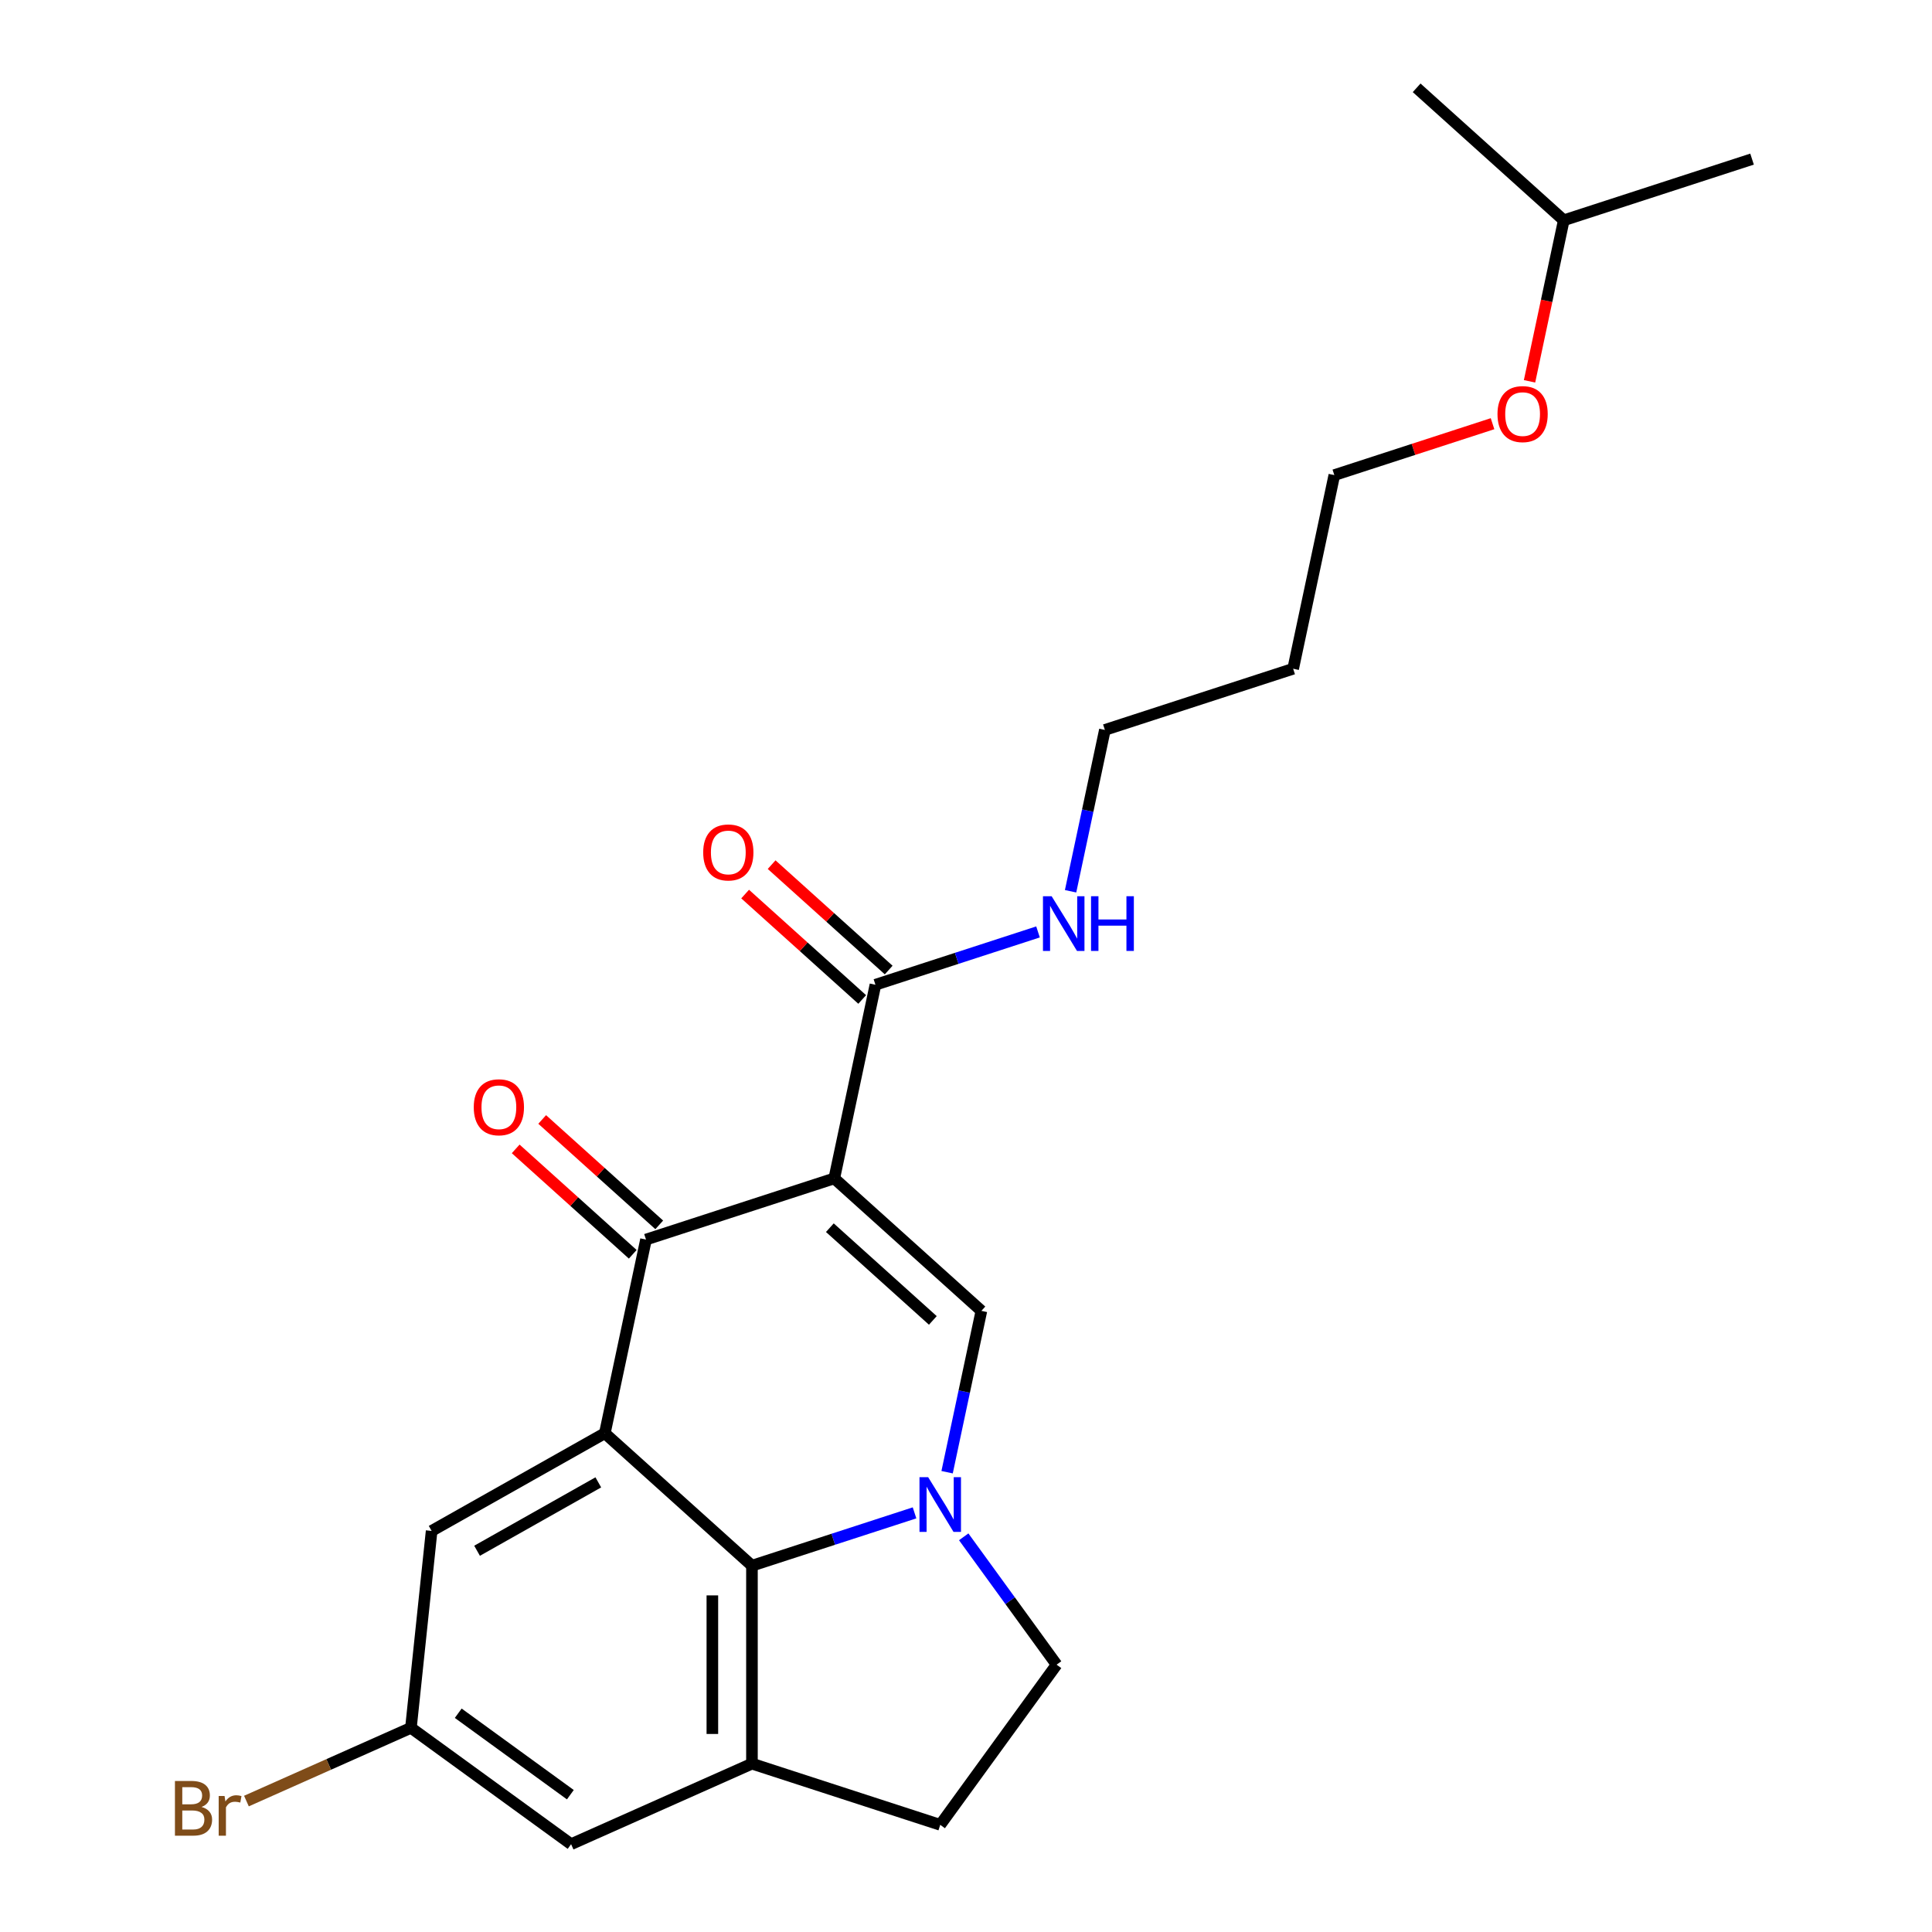 <?xml version='1.0' encoding='iso-8859-1'?>
<svg version='1.1' baseProfile='full'
              xmlns='http://www.w3.org/2000/svg'
                      xmlns:rdkit='http://www.rdkit.org/xml'
                      xmlns:xlink='http://www.w3.org/1999/xlink'
                  xml:space='preserve'
width='1000px' height='1000px' viewBox='0 0 1000 1000'>
<!-- END OF HEADER -->
<rect style='opacity:1.0;fill:#FFFFFF;stroke:none' width='1000' height='1000' x='0' y='0'> </rect>
<path class='bond-2' d='M 431.82,609.937 L 334.365,641.602' style='fill:none;fill-rule:evenodd;stroke:#000000;stroke-width:6px;stroke-linecap:butt;stroke-linejoin:miter;stroke-opacity:1' />
<path class='bond-3' d='M 431.82,609.937 L 507.97,678.502' style='fill:none;fill-rule:evenodd;stroke:#000000;stroke-width:6px;stroke-linecap:butt;stroke-linejoin:miter;stroke-opacity:1' />
<path class='bond-3' d='M 429.529,635.451 L 482.834,683.447' style='fill:none;fill-rule:evenodd;stroke:#000000;stroke-width:6px;stroke-linecap:butt;stroke-linejoin:miter;stroke-opacity:1' />
<path class='bond-6' d='M 431.82,609.937 L 453.124,509.706' style='fill:none;fill-rule:evenodd;stroke:#000000;stroke-width:6px;stroke-linecap:butt;stroke-linejoin:miter;stroke-opacity:1' />
<path class='bond-0' d='M 490.219,762.011 L 499.094,720.257' style='fill:none;fill-rule:evenodd;stroke:#0000FF;stroke-width:6px;stroke-linecap:butt;stroke-linejoin:miter;stroke-opacity:1' />
<path class='bond-0' d='M 499.094,720.257 L 507.97,678.502' style='fill:none;fill-rule:evenodd;stroke:#000000;stroke-width:6px;stroke-linecap:butt;stroke-linejoin:miter;stroke-opacity:1' />
<path class='bond-4' d='M 473.363,783.055 L 431.287,796.726' style='fill:none;fill-rule:evenodd;stroke:#0000FF;stroke-width:6px;stroke-linecap:butt;stroke-linejoin:miter;stroke-opacity:1' />
<path class='bond-4' d='M 431.287,796.726 L 389.21,810.398' style='fill:none;fill-rule:evenodd;stroke:#000000;stroke-width:6px;stroke-linecap:butt;stroke-linejoin:miter;stroke-opacity:1' />
<path class='bond-8' d='M 498.814,795.454 L 522.855,828.543' style='fill:none;fill-rule:evenodd;stroke:#0000FF;stroke-width:6px;stroke-linecap:butt;stroke-linejoin:miter;stroke-opacity:1' />
<path class='bond-8' d='M 522.855,828.543 L 546.895,861.632' style='fill:none;fill-rule:evenodd;stroke:#000000;stroke-width:6px;stroke-linecap:butt;stroke-linejoin:miter;stroke-opacity:1' />
<path class='bond-1' d='M 313.061,741.832 L 334.365,641.602' style='fill:none;fill-rule:evenodd;stroke:#000000;stroke-width:6px;stroke-linecap:butt;stroke-linejoin:miter;stroke-opacity:1' />
<path class='bond-7' d='M 313.061,741.832 L 223.411,792.407' style='fill:none;fill-rule:evenodd;stroke:#000000;stroke-width:6px;stroke-linecap:butt;stroke-linejoin:miter;stroke-opacity:1' />
<path class='bond-7' d='M 309.683,767.268 L 246.928,802.67' style='fill:none;fill-rule:evenodd;stroke:#000000;stroke-width:6px;stroke-linecap:butt;stroke-linejoin:miter;stroke-opacity:1' />
<path class='bond-23' d='M 313.061,741.832 L 389.21,810.398' style='fill:none;fill-rule:evenodd;stroke:#000000;stroke-width:6px;stroke-linecap:butt;stroke-linejoin:miter;stroke-opacity:1' />
<path class='bond-10' d='M 341.222,633.987 L 310.928,606.71' style='fill:none;fill-rule:evenodd;stroke:#000000;stroke-width:6px;stroke-linecap:butt;stroke-linejoin:miter;stroke-opacity:1' />
<path class='bond-10' d='M 310.928,606.71 L 280.634,579.433' style='fill:none;fill-rule:evenodd;stroke:#FF0000;stroke-width:6px;stroke-linecap:butt;stroke-linejoin:miter;stroke-opacity:1' />
<path class='bond-10' d='M 327.509,649.217 L 297.215,621.94' style='fill:none;fill-rule:evenodd;stroke:#000000;stroke-width:6px;stroke-linecap:butt;stroke-linejoin:miter;stroke-opacity:1' />
<path class='bond-10' d='M 297.215,621.94 L 266.921,594.663' style='fill:none;fill-rule:evenodd;stroke:#FF0000;stroke-width:6px;stroke-linecap:butt;stroke-linejoin:miter;stroke-opacity:1' />
<path class='bond-5' d='M 389.21,810.398 L 389.21,912.867' style='fill:none;fill-rule:evenodd;stroke:#000000;stroke-width:6px;stroke-linecap:butt;stroke-linejoin:miter;stroke-opacity:1' />
<path class='bond-5' d='M 368.717,825.768 L 368.717,897.497' style='fill:none;fill-rule:evenodd;stroke:#000000;stroke-width:6px;stroke-linecap:butt;stroke-linejoin:miter;stroke-opacity:1' />
<path class='bond-9' d='M 389.21,912.867 L 295.6,954.545' style='fill:none;fill-rule:evenodd;stroke:#000000;stroke-width:6px;stroke-linecap:butt;stroke-linejoin:miter;stroke-opacity:1' />
<path class='bond-24' d='M 389.21,912.867 L 486.665,944.532' style='fill:none;fill-rule:evenodd;stroke:#000000;stroke-width:6px;stroke-linecap:butt;stroke-linejoin:miter;stroke-opacity:1' />
<path class='bond-13' d='M 459.981,502.091 L 429.687,474.814' style='fill:none;fill-rule:evenodd;stroke:#000000;stroke-width:6px;stroke-linecap:butt;stroke-linejoin:miter;stroke-opacity:1' />
<path class='bond-13' d='M 429.687,474.814 L 399.393,447.537' style='fill:none;fill-rule:evenodd;stroke:#FF0000;stroke-width:6px;stroke-linecap:butt;stroke-linejoin:miter;stroke-opacity:1' />
<path class='bond-13' d='M 446.268,517.321 L 415.974,490.044' style='fill:none;fill-rule:evenodd;stroke:#000000;stroke-width:6px;stroke-linecap:butt;stroke-linejoin:miter;stroke-opacity:1' />
<path class='bond-13' d='M 415.974,490.044 L 385.68,462.767' style='fill:none;fill-rule:evenodd;stroke:#FF0000;stroke-width:6px;stroke-linecap:butt;stroke-linejoin:miter;stroke-opacity:1' />
<path class='bond-14' d='M 453.124,509.706 L 495.201,496.035' style='fill:none;fill-rule:evenodd;stroke:#000000;stroke-width:6px;stroke-linecap:butt;stroke-linejoin:miter;stroke-opacity:1' />
<path class='bond-14' d='M 495.201,496.035 L 537.277,482.363' style='fill:none;fill-rule:evenodd;stroke:#0000FF;stroke-width:6px;stroke-linecap:butt;stroke-linejoin:miter;stroke-opacity:1' />
<path class='bond-12' d='M 223.411,792.407 L 212.7,894.315' style='fill:none;fill-rule:evenodd;stroke:#000000;stroke-width:6px;stroke-linecap:butt;stroke-linejoin:miter;stroke-opacity:1' />
<path class='bond-11' d='M 546.895,861.632 L 486.665,944.532' style='fill:none;fill-rule:evenodd;stroke:#000000;stroke-width:6px;stroke-linecap:butt;stroke-linejoin:miter;stroke-opacity:1' />
<path class='bond-25' d='M 295.6,954.545 L 212.7,894.315' style='fill:none;fill-rule:evenodd;stroke:#000000;stroke-width:6px;stroke-linecap:butt;stroke-linejoin:miter;stroke-opacity:1' />
<path class='bond-25' d='M 295.211,928.931 L 237.181,886.77' style='fill:none;fill-rule:evenodd;stroke:#000000;stroke-width:6px;stroke-linecap:butt;stroke-linejoin:miter;stroke-opacity:1' />
<path class='bond-15' d='M 212.7,894.315 L 170.126,913.271' style='fill:none;fill-rule:evenodd;stroke:#000000;stroke-width:6px;stroke-linecap:butt;stroke-linejoin:miter;stroke-opacity:1' />
<path class='bond-15' d='M 170.126,913.271 L 127.551,932.226' style='fill:none;fill-rule:evenodd;stroke:#7F4C19;stroke-width:6px;stroke-linecap:butt;stroke-linejoin:miter;stroke-opacity:1' />
<path class='bond-18' d='M 554.133,461.32 L 563.008,419.565' style='fill:none;fill-rule:evenodd;stroke:#0000FF;stroke-width:6px;stroke-linecap:butt;stroke-linejoin:miter;stroke-opacity:1' />
<path class='bond-18' d='M 563.008,419.565 L 571.883,377.811' style='fill:none;fill-rule:evenodd;stroke:#000000;stroke-width:6px;stroke-linecap:butt;stroke-linejoin:miter;stroke-opacity:1' />
<path class='bond-16' d='M 669.338,346.146 L 571.883,377.811' style='fill:none;fill-rule:evenodd;stroke:#000000;stroke-width:6px;stroke-linecap:butt;stroke-linejoin:miter;stroke-opacity:1' />
<path class='bond-19' d='M 669.338,346.146 L 690.643,245.915' style='fill:none;fill-rule:evenodd;stroke:#000000;stroke-width:6px;stroke-linecap:butt;stroke-linejoin:miter;stroke-opacity:1' />
<path class='bond-17' d='M 772.535,219.307 L 731.589,232.611' style='fill:none;fill-rule:evenodd;stroke:#FF0000;stroke-width:6px;stroke-linecap:butt;stroke-linejoin:miter;stroke-opacity:1' />
<path class='bond-17' d='M 731.589,232.611 L 690.643,245.915' style='fill:none;fill-rule:evenodd;stroke:#000000;stroke-width:6px;stroke-linecap:butt;stroke-linejoin:miter;stroke-opacity:1' />
<path class='bond-20' d='M 791.685,197.369 L 800.544,155.695' style='fill:none;fill-rule:evenodd;stroke:#FF0000;stroke-width:6px;stroke-linecap:butt;stroke-linejoin:miter;stroke-opacity:1' />
<path class='bond-20' d='M 800.544,155.695 L 809.402,114.02' style='fill:none;fill-rule:evenodd;stroke:#000000;stroke-width:6px;stroke-linecap:butt;stroke-linejoin:miter;stroke-opacity:1' />
<path class='bond-21' d='M 809.402,114.02 L 906.856,82.355' style='fill:none;fill-rule:evenodd;stroke:#000000;stroke-width:6px;stroke-linecap:butt;stroke-linejoin:miter;stroke-opacity:1' />
<path class='bond-22' d='M 809.402,114.02 L 733.252,45.455' style='fill:none;fill-rule:evenodd;stroke:#000000;stroke-width:6px;stroke-linecap:butt;stroke-linejoin:miter;stroke-opacity:1' />
<path  class='atom-1' d='M 480.405 764.573
L 489.685 779.573
Q 490.605 781.053, 492.085 783.733
Q 493.565 786.413, 493.645 786.573
L 493.645 764.573
L 497.405 764.573
L 497.405 792.893
L 493.525 792.893
L 483.565 776.493
Q 482.405 774.573, 481.165 772.373
Q 479.965 770.173, 479.605 769.493
L 479.605 792.893
L 475.925 792.893
L 475.925 764.573
L 480.405 764.573
' fill='#0000FF'/>
<path  class='atom-11' d='M 245.215 573.116
Q 245.215 566.316, 248.575 562.516
Q 251.935 558.716, 258.215 558.716
Q 264.495 558.716, 267.855 562.516
Q 271.215 566.316, 271.215 573.116
Q 271.215 579.996, 267.815 583.916
Q 264.415 587.796, 258.215 587.796
Q 251.975 587.796, 248.575 583.916
Q 245.215 580.036, 245.215 573.116
M 258.215 584.596
Q 262.535 584.596, 264.855 581.716
Q 267.215 578.796, 267.215 573.116
Q 267.215 567.556, 264.855 564.756
Q 262.535 561.916, 258.215 561.916
Q 253.895 561.916, 251.535 564.716
Q 249.215 567.516, 249.215 573.116
Q 249.215 578.836, 251.535 581.716
Q 253.895 584.596, 258.215 584.596
' fill='#FF0000'/>
<path  class='atom-14' d='M 363.975 441.221
Q 363.975 434.421, 367.335 430.621
Q 370.695 426.821, 376.975 426.821
Q 383.255 426.821, 386.615 430.621
Q 389.975 434.421, 389.975 441.221
Q 389.975 448.101, 386.575 452.021
Q 383.175 455.901, 376.975 455.901
Q 370.735 455.901, 367.335 452.021
Q 363.975 448.141, 363.975 441.221
M 376.975 452.701
Q 381.295 452.701, 383.615 449.821
Q 385.975 446.901, 385.975 441.221
Q 385.975 435.661, 383.615 432.861
Q 381.295 430.021, 376.975 430.021
Q 372.655 430.021, 370.295 432.821
Q 367.975 435.621, 367.975 441.221
Q 367.975 446.941, 370.295 449.821
Q 372.655 452.701, 376.975 452.701
' fill='#FF0000'/>
<path  class='atom-15' d='M 544.319 463.881
L 553.599 478.881
Q 554.519 480.361, 555.999 483.041
Q 557.479 485.721, 557.559 485.881
L 557.559 463.881
L 561.319 463.881
L 561.319 492.201
L 557.439 492.201
L 547.479 475.801
Q 546.319 473.881, 545.079 471.681
Q 543.879 469.481, 543.519 468.801
L 543.519 492.201
L 539.839 492.201
L 539.839 463.881
L 544.319 463.881
' fill='#0000FF'/>
<path  class='atom-15' d='M 564.719 463.881
L 568.559 463.881
L 568.559 475.921
L 583.039 475.921
L 583.039 463.881
L 586.879 463.881
L 586.879 492.201
L 583.039 492.201
L 583.039 479.121
L 568.559 479.121
L 568.559 492.201
L 564.719 492.201
L 564.719 463.881
' fill='#0000FF'/>
<path  class='atom-16' d='M 104.309 935.273
Q 107.029 936.033, 108.389 937.713
Q 109.789 939.353, 109.789 941.793
Q 109.789 945.713, 107.269 947.953
Q 104.789 950.153, 100.069 950.153
L 90.549 950.153
L 90.549 921.833
L 98.909 921.833
Q 103.749 921.833, 106.189 923.793
Q 108.629 925.753, 108.629 929.353
Q 108.629 933.633, 104.309 935.273
M 94.349 925.033
L 94.349 933.913
L 98.909 933.913
Q 101.709 933.913, 103.149 932.793
Q 104.629 931.633, 104.629 929.353
Q 104.629 925.033, 98.909 925.033
L 94.349 925.033
M 100.069 946.953
Q 102.829 946.953, 104.309 945.633
Q 105.789 944.313, 105.789 941.793
Q 105.789 939.473, 104.149 938.313
Q 102.549 937.113, 99.469 937.113
L 94.349 937.113
L 94.349 946.953
L 100.069 946.953
' fill='#7F4C19'/>
<path  class='atom-16' d='M 116.229 929.593
L 116.669 932.433
Q 118.829 929.233, 122.349 929.233
Q 123.469 929.233, 124.989 929.633
L 124.389 932.993
Q 122.669 932.593, 121.709 932.593
Q 120.029 932.593, 118.909 933.273
Q 117.829 933.913, 116.949 935.473
L 116.949 950.153
L 113.189 950.153
L 113.189 929.593
L 116.229 929.593
' fill='#7F4C19'/>
<path  class='atom-18' d='M 775.097 214.331
Q 775.097 207.531, 778.457 203.731
Q 781.817 199.931, 788.097 199.931
Q 794.377 199.931, 797.737 203.731
Q 801.097 207.531, 801.097 214.331
Q 801.097 221.211, 797.697 225.131
Q 794.297 229.011, 788.097 229.011
Q 781.857 229.011, 778.457 225.131
Q 775.097 221.251, 775.097 214.331
M 788.097 225.811
Q 792.417 225.811, 794.737 222.931
Q 797.097 220.011, 797.097 214.331
Q 797.097 208.771, 794.737 205.971
Q 792.417 203.131, 788.097 203.131
Q 783.777 203.131, 781.417 205.931
Q 779.097 208.731, 779.097 214.331
Q 779.097 220.051, 781.417 222.931
Q 783.777 225.811, 788.097 225.811
' fill='#FF0000'/>
</svg>

